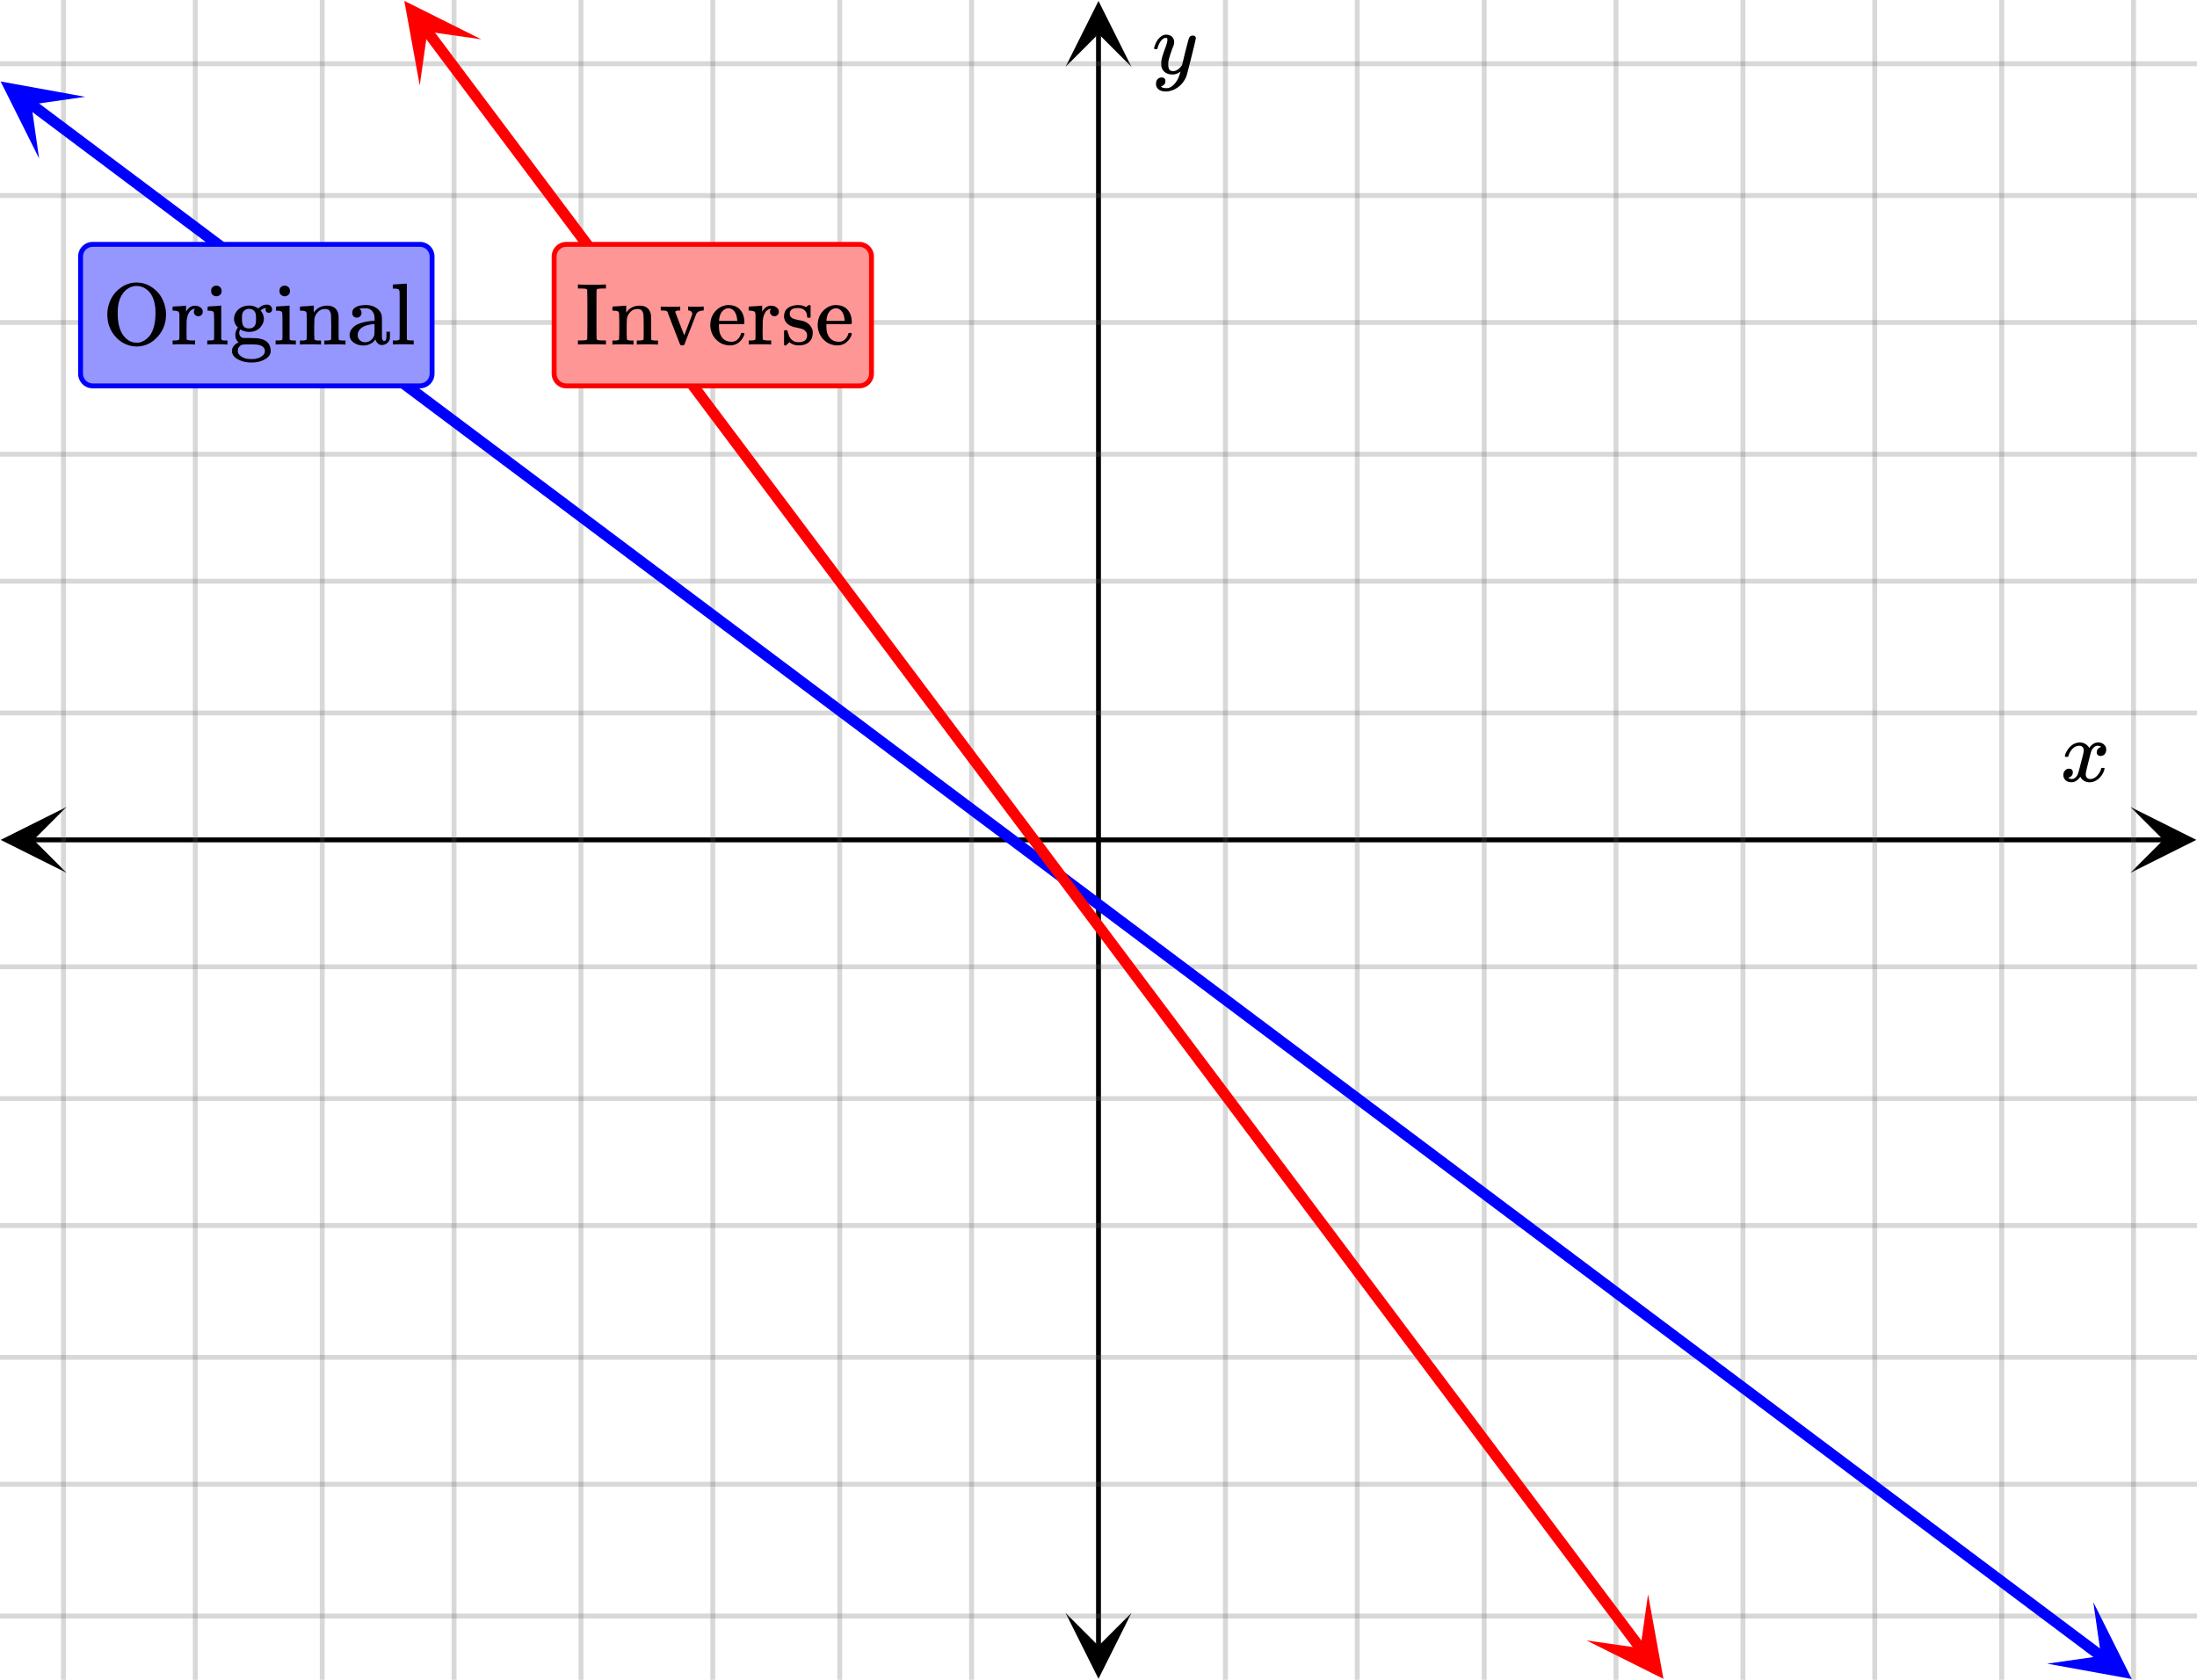 <svg xmlns="http://www.w3.org/2000/svg" width="450" height="344.109" viewBox="0 0 450 344"><defs><clipPath id="a"><path d="M.137 165.25H14V179H.137zm0 0"/></clipPath><clipPath id="b"><path d="M436.363 165.25H450V179h-13.637zm0 0"/></clipPath><clipPath id="c"><path d="M218.25 330H232v13.863h-13.75zm0 0"/></clipPath><clipPath id="d"><path d="M218.25 0H232v13.637h-13.75zm0 0"/></clipPath><clipPath id="e"><path d="M0 16h18v17H0zm0 0"/></clipPath><clipPath id="f"><path d="M4.848 10.332L33.203 31.59 11.945 59.94-16.41 38.684zm0 0"/></clipPath><clipPath id="g"><path d="M419 328h18v16h-18zm0 0"/></clipPath><clipPath id="h"><path d="M428.762 328.156l28.355 21.258-21.262 28.356-28.351-21.258zm0 0"/></clipPath><clipPath id="i"><path d="M82 0h17v18H82zm0 0"/></clipPath><clipPath id="j"><path d="M89.113-4.602l21.266 28.348-28.344 21.266-21.27-28.348zm0 0"/></clipPath><clipPath id="k"><path d="M324 326h17v18h-17zm0 0"/></clipPath><clipPath id="l"><path d="M337.563 326.55l21.265 28.348-28.344 21.266-21.27-28.348zm0 0"/></clipPath></defs><path fill="#fff" d="M0 0h450v344H0z"/><path d="M6.75 171.5h436.5v1H6.75zm0 0"/><g clip-path="url(#a)"><path d="M13.637 165.25L.137 172l13.5 6.75-6.75-6.75zm0 0"/></g><g clip-path="url(#b)"><path d="M436.363 165.25l13.5 6.75-13.5 6.75 6.75-6.75zm0 0"/></g><path d="M251 0v344M278 0v344M304 0v344M331 0v344M357 0v344M384 0v344M410 0v344M437 0v344M199 0v344M172 0v344M146 0v344M119 0v344M93 0v344M66 0v344M40 0v344M13 0v344"/><path d="M251.5 0v344c0 .277-.223.5-.5.5a.498.498 0 0 1-.5-.5V0c0-.277.223-.5.5-.5s.5.223.5.5zm27 0v344c0 .277-.223.5-.5.5a.498.498 0 0 1-.5-.5V0c0-.277.223-.5.5-.5s.5.223.5.5zm26 0v344c0 .277-.223.5-.5.5a.498.498 0 0 1-.5-.5V0c0-.277.223-.5.5-.5s.5.223.5.5zm27 0v344c0 .277-.223.5-.5.5a.498.498 0 0 1-.5-.5V0c0-.277.223-.5.5-.5s.5.223.5.5zm26 0v344c0 .277-.223.5-.5.5a.498.498 0 0 1-.5-.5V0c0-.277.223-.5.5-.5s.5.223.5.5zm27 0v344c0 .277-.223.5-.5.5a.498.498 0 0 1-.5-.5V0c0-.277.223-.5.5-.5s.5.223.5.5zm26 0v344c0 .277-.223.5-.5.5a.498.498 0 0 1-.5-.5V0c0-.277.223-.5.5-.5s.5.223.5.5zm27 0v344c0 .277-.223.5-.5.5a.498.498 0 0 1-.5-.5V0c0-.277.223-.5.5-.5s.5.223.5.5zm-238 0v344c0 .277-.223.5-.5.5a.498.498 0 0 1-.5-.5V0c0-.277.223-.5.5-.5s.5.223.5.5zm-27 0v344c0 .277-.223.5-.5.5a.498.498 0 0 1-.5-.5V0c0-.277.223-.5.5-.5s.5.223.5.5zm-26 0v344c0 .277-.223.5-.5.5a.498.498 0 0 1-.5-.5V0c0-.277.223-.5.5-.5s.5.223.5.5zm-27 0v344c0 .277-.223.5-.5.5a.498.498 0 0 1-.5-.5V0c0-.277.223-.5.5-.5s.5.223.5.5zm-26 0v344c0 .277-.223.5-.5.5a.498.498 0 0 1-.5-.5V0c0-.277.223-.5.5-.5s.5.223.5.5zm-27 0v344c0 .277-.223.5-.5.5a.498.498 0 0 1-.5-.5V0c0-.277.223-.5.5-.5s.5.223.5.5zm-26 0v344c0 .277-.223.5-.5.5a.498.498 0 0 1-.5-.5V0c0-.277.223-.5.5-.5s.5.223.5.5zm-27 0v344c0 .277-.223.5-.5.5a.498.498 0 0 1-.5-.5V0c0-.277.223-.5.5-.5s.5.223.5.5zm0 0" fill="#666" fill-opacity=".251"/><path d="M224.5 337.25V6.75h1v330.5zm0 0"/><g clip-path="url(#c)"><path d="M218.25 330.363l6.75 13.5 6.75-13.5-6.75 6.75zm0 0"/></g><g clip-path="url(#d)"><path d="M218.25 13.637L225 .137l6.75 13.5-6.75-6.75zm0 0"/></g><path d="M0 146h450M0 119h450M0 93h450M0 66h450M0 40h450M0 13h450M0 198h450M0 225h450M0 251h450M0 278h450M0 304h450M0 331h450"/><path d="M0 145.5h450c.277 0 .5.223.5.5s-.223.5-.5.5H0a.498.498 0 0 1-.5-.5c0-.277.223-.5.5-.5zm0-27h450c.277 0 .5.223.5.5s-.223.5-.5.5H0a.498.498 0 0 1-.5-.5c0-.277.223-.5.5-.5zm0-26h450c.277 0 .5.223.5.5s-.223.5-.5.5H0a.498.498 0 0 1-.5-.5c0-.277.223-.5.5-.5zm0-27h450c.277 0 .5.223.5.5s-.223.5-.5.5H0a.498.498 0 0 1-.5-.5c0-.277.223-.5.5-.5zm0-26h450c.277 0 .5.223.5.5s-.223.5-.5.5H0a.498.498 0 0 1-.5-.5c0-.277.223-.5.5-.5zm0-27h450c.277 0 .5.223.5.5s-.223.5-.5.5H0a.498.498 0 0 1-.5-.5c0-.277.223-.5.5-.5zm0 185h450c.277 0 .5.223.5.5s-.223.5-.5.5H0a.498.498 0 0 1-.5-.5c0-.277.223-.5.5-.5zm0 27h450c.277 0 .5.223.5.5s-.223.5-.5.5H0a.498.498 0 0 1-.5-.5c0-.277.223-.5.5-.5zm0 26h450c.277 0 .5.223.5.5s-.223.5-.5.5H0a.498.498 0 0 1-.5-.5c0-.277.223-.5.5-.5zm0 27h450c.277 0 .5.223.5.5s-.223.5-.5.5H0a.498.498 0 0 1-.5-.5c0-.277.223-.5.5-.5zm0 26h450c.277 0 .5.223.5.5s-.223.5-.5.5H0a.498.498 0 0 1-.5-.5c0-.277.223-.5.5-.5zm0 27h450c.277 0 .5.223.5.5s-.223.5-.5.5H0a.498.498 0 0 1-.5-.5c0-.277.223-.5.5-.5zm0 0" fill="#666" fill-opacity=".251"/><path d="M6.977 20.363l2.843 2.133-.672.899.672-.899 2.848 2.133 2.848 2.137 2.847 2.132-.675.903.675-.903 2.844 2.137-.672.899.672-.899 5.695 4.266 2.848 2.136 2.844 2.133 2.847 2.133-.675.902.675-.902 2.848 2.137 2.848 2.133-.676.902.676-.902 2.847 2.136 2.844 2.133 2.848 2.133-.676.902.676-.902 2.847 2.137 2.848 2.133-.676.902.676-.902 2.844 2.136 5.695 4.266-.676.902.676-.902 2.848 2.137 2.844 2.132-.672.903.672-.903 2.847 2.137 2.848 2.133-.676.898.676-.898 2.848 2.133 2.843 2.136-.672.899.672-.899 2.848 2.133-.676.903.676-.903 2.848 2.133 2.847 2.137-.676.898.676-.898 2.848 2.133 2.844 2.136-.672.899.672-.899 5.695 4.266-.676.902.676-.902 2.848 2.137 2.843 2.132-.671.903.671-.903 2.848 2.137 5.695 4.266-.675.902.675-.902 2.844 2.137 2.848 2.132-.676.903.676-.903 2.847 2.137v-.004.004l2.848 2.133-.676.898.676-.898 2.848 2.133 2.843 2.136-.671.899.671-.899 2.848 2.133-.676.899.676-.899 2.848 2.133 2.847 2.137-.675.898.675-.898 2.844 2.133 2.848 2.136-.676.899.676-.899 5.695 4.266 2.844 2.137-.672.898.672-.898 2.848 2.132 2.847 2.137 2.848 2.133 2.844 2.133-.672.902.672-.902 2.847 2.137 5.696 4.265-.676.903.676-.903 2.847 2.137 2.844 2.133 2.848 2.136 2.847 2.133-.675.899.675-.899 2.848 2.133 2.844 2.137-.672.898.672-.898 2.847 2.133 2.848 2.136-.676.899.676-.899 2.848 2.133 2.843 2.133 2.848 2.137-.676.898.676-.898 2.848 2.132-.676.903.676-.903 2.847 2.137 2.844 2.133h.004-.004l2.848 2.133-.676.902.676-.902 2.847 2.137 5.696 4.265 2.844 2.137-.672.898.672-.898 2.847 2.133 2.848 2.136 2.847 2.133-.675.899.675-.899 2.844 2.133 2.848 2.137 2.848 2.133 2.847 2.136-.676.899.676-.899 2.844 2.133 2.848 2.133 2.847 2.137-.675.898.675-.898 2.848 2.132 2.848 2.137 2.843 2.133 2.848 2.133-.676.902.676-.902 2.848 2.136 2.847 2.133 2.844 2.133-.672.902.672-.902 2.848 2.137 2.847 2.133 2.848 2.136 2.844 2.133-.672.899.672-.899 2.847 2.133 2.848 2.137 2.848 2.132 2.844 2.137-.672.899.671-.899 5.696 4.266 2.847 2.137 2.848 2.132-.676.903.676-.903 2.844 2.133-.672.903.672-.903 2.848 2.137 2.847 2.133 2.848 2.136 2.844 2.133-.672.899.672-.899 2.847 2.133 2.848 2.137-.676.898.676-.898 2.848 2.133 2.843 2.136 2.848 2.133-.676.899.676-.899 2.848 2.133 2.847 2.137 2.848 2.132-.676.903.676-.903 2.844 2.137 2.847 2.133-.675.898.675-.898 2.848 2.133-.676.902.676-.902 2.848 2.137 2.843 2.132-.671.903.671-.903 2.848 2.133 2.848 2.137 2.847 2.133-.675.902.675-.902 2.844 2.136 5.695 4.266-.675.902.675-.902 2.848 2.137 2.844 2.133 2.848 2.136-.676.899.675-.899 5.696 4.266-.676.902.676-.902 2.847 2.137 2.844 2.132 2.848 2.137-.676.899.676-.899 5.695 4.266 2.844 2.137-.672.898.672-.899 5.695 4.266 2.848 2.137-.676.898.676-.898 2.844 2.133 2.847 2.136-.675.899.675-.899 5.696 4.266c.496.375.597 1.078.222 1.578a1.122 1.122 0 0 1-1.574.223l-2.848-2.133.676-.902-.676.902-2.843-2.137-2.848-2.133.676-.898-.676.898-2.848-2.132-2.847-2.137-2.844-2.133.672-.902-.672.902-2.848-2.133-2.847-2.136-2.848-2.133.676-.903-.676.903-2.844-2.137-5.695-4.266.676-.902-.676.902-2.848-2.136-2.847-2.133.675-.902-.675.902-2.844-2.137-5.695-4.265.675-.903-.675.903-2.848-2.137-2.844-2.133-2.848-2.137.676-.898-.676.898-5.695-4.265-2.844-2.137.672-.899-.672.899-5.695-4.266.676-.902-.676.902-2.848-2.136-2.843-2.133h-.004.004l-2.848-2.137.676-.898-.676.898-5.695-4.266-2.848-2.136.676-.899-.676.899-2.844-2.133-2.847-2.137L333 267.61l.676-.898-.676.898-2.848-2.132-2.843-2.137.671-.899-.671.899-5.696-4.266-2.847-2.137.675-.898-.675.899-2.844-2.133.672-.903-.672.903-2.848-2.137-5.695-4.266.676-.902-.676.902-2.848-2.136-2.844-2.133-2.847-2.137-2.848-2.133.676-.898-.676.898-2.847-2.133-2.844-2.136-2.848-2.133-2.848-2.137.676-.898-.676.898-2.847-2.133-2.844-2.132.672-.903-.672.903-2.848-2.137-5.695-4.266-2.844-2.136-2.847-2.133.675-.903-.675.903-2.848-2.137-5.695-4.266-2.844-2.136.672-.899-.672.899-2.848-2.133.676-.903-.676.903-2.847-2.137-2.848-2.133.676-.898-.676.898-2.844-2.132-2.847-2.137-2.848-2.133-2.848-2.137.676-.898-.676.898-2.843-2.133.671-.898-.671.898-2.848-2.132-2.848-2.137.676-.899-.676.899-2.847-2.133-2.844-2.133-2.848-2.136-2.847-2.133.675-.903-.675.903-2.848-2.137.676-.898-.676.898-2.848-2.133-2.844-2.133-2.847-2.136.676-.899-.676.899-2.848-2.133-2.848-2.137-2.843-2.133.672-.898-.672.898-2.848-2.132-2.848-2.137-2.847-2.133-2.844-2.133.672-.902-.672.902-2.848-2.137-2.847-2.132-2.848-2.137-2.848-2.133.676-.898-.676.898-2.843-2.133-2.848-2.136-2.848-2.133.676-.903-.676.903-2.847-2.137-2.844-2.133-2.848-2.133-2.847-2.136.675-.899-.675.899-2.848-2.133-2.844-2.137-2.847-2.133.675-.898-.675.898-2.848-2.132-2.848-2.137.676-.899-.676.899-2.844-2.133s-.003 0 0 0l-2.847-2.133-2.848-2.136.676-.899-.676.898-2.847-2.132-2.848-2.137.676-.898-.676.898-2.844-2.133-2.848-2.133.676-.902-.676.902-2.847-2.136-2.848-2.133.676-.903-.676.903-2.844-2.137.672-.898-.672.898-5.695-4.266.676-.902-.676.902-2.848-2.136-2.843-2.133.672-.902-.672.902-2.848-2.137-2.848-2.133.676-.898-.676.898-2.847-2.132-2.848-2.137.676-.899-.676.899-2.844-2.133-2.847-2.133-2.848-2.136.676-.899-.676.899-2.848-2.133-2.843-2.137.671-.898-.671.898-5.696-4.266.676-.902-.676.902-2.847-2.136-2.844-2.133.672-.903-.672.903-2.848-2.137-5.695-4.266.676-.902-.676.903-2.844-2.137-2.848-2.133.676-.902-.676.902-2.847-2.133-2.848-2.137-2.847-2.132.675-.903-.675.903-2.844-2.137-5.696-4.266-2.847-2.136-2.844-2.133.672-.903-.672.903-2.848-2.137-5.695-4.266.676-.902-.676.902-2.844-2.136.672-.899-.672.899-2.847-2.133-2.848-2.137a1.126 1.126 0 0 1-.227-1.574 1.127 1.127 0 0 1 1.579-.223zm0 0" fill="#00f"/><g clip-path="url(#e)"><g clip-path="url(#f)" clip-rule="evenodd"><path d="M17.45 19.781L.124 16.633l7.879 15.75-1.578-11.028zm0 0" fill="#00f"/></g></g><g clip-path="url(#g)"><g clip-path="url(#h)" clip-rule="evenodd"><path d="M428.762 328.156l7.879 15.75-17.329-3.148 11.028-1.574zm0 0" fill="#00f"/></g></g><path d="M88.344 5.621l1.672 2.227 1.668 2.222-.903.676.903-.676 1.668 2.227 1.668 2.223-.899.675.899-.675 1.668 2.222 1.671 2.227-.902.676.902-.676 1.668 2.222 1.668 2.227 1.668 2.223-.898.675.898-.675 1.668 2.222 1.672 2.227-.902.676.902-.676 1.668 2.223 1.668 2.226-.898.672.898-.672 3.336 4.445-.898.676.898-.676 1.668 2.227h.004-.004l1.672 2.223-.903.675.903-.675 1.668 2.222 1.668 2.227 1.668 2.222-.899.676.899-.676 1.668 2.227 1.672 2.223-.903.675.903-.675 1.668 2.222 1.668 2.227 1.667 2.223-.898.675.899-.675 1.667 2.226 1.672 2.223 1.668 2.222 1.668 2.227 1.668 2.223-.898.675.898-.675 1.668 2.226 1.672 2.223 1.668 2.223 1.668 2.226-.898.676.898-.676 1.668 2.223 1.668 2.226 1.668 2.223h.004-.004l1.672 2.223-.903.675.903-.675 1.668 2.226 1.668 2.223 1.668 2.226-.899.672.899-.672 1.668 2.223 1.672 2.223-.903.675.903-.675 1.668 2.226 3.335 4.446 1.668 2.226-.898.676.898-.676 1.672 2.223 1.668 2.226 3.336 4.446 1.668 2.226-.898.676.898-.676 1.672 2.223 1.668 2.226 3.336 4.446-.898.676.898-.676 1.668 2.226 1.668 2.223-.899.676.899-.676 1.672 2.227 3.336 4.445-.899.676.899-.676 1.668 2.226-.899.676.899-.676 1.668 2.223 1.672 2.227 1.667 2.222-.902.676.903-.676 1.667 2.223-.898.676.898-.676 1.668 2.227 1.668 2.222-.898.676.898-.676 1.672 2.227v-.004.004l1.668 2.222-.902.676.902-.676 1.668 2.223 1.668 2.227-.898.675.898-.675 1.668 2.222 1.672 2.223-.902.676.902-.676 1.668 2.226 1.668 2.223-.898.676.898-.676 1.668 2.227 1.668 2.222-.899.676.899-.676 1.668 2.223h.004-.004l1.672 2.227-.903.675.903-.675 1.668 2.222 1.668 2.227 1.668 2.222-.899.676.899-.676 1.668 2.223-.899.676.899-.676 1.672 2.227 1.667 2.222 1.668 2.227-.898.672.898-.672 1.668 2.223-.898.675.898-.675 1.668 2.222 1.672 2.227-.902.676.902-.676 1.668 2.222 1.668 2.227-.898.672.898-.672 1.668 2.223-.898.675.898-.675 1.668 2.222 1.672 2.227 1.668 2.223-.902.675.902-.675 1.668 2.222-.899.676.899-.676 1.668 2.227 1.668 2.222-.899.676.899-.676 1.668 2.227h.004-.004l1.672 2.223-.903.675.903-.675 1.668 2.222 1.668 2.227-.899.676.899-.676 1.668 2.222-.899.676.899-.675 1.668 2.226 1.671 2.223 1.668 2.222-.902.676.902-.676 1.668 2.227 1.668 2.223-.898.675.898-.675 1.668 2.226 1.672 2.223-.902.676.902-.676 1.668 2.222-.902.676.902-.676 1.668 2.227 1.668 2.223-.898.675.898-.675 1.668 2.226 1.672 2.223-.902.676.902-.676 1.668 2.223-.902.675.902-.675 1.668 2.226 1.668 2.223-.899.676.899-.676 1.668 2.226 1.668 2.223 1.672 2.223-.903.675.903-.675 1.668 2.226 1.668 2.223-.899.676.899-.676 1.668 2.223-.899.675.899-.675 1.668 2.226 1.671 2.223-.902.676.902-.676 1.668 2.226 3.336 4.446-.898.675.898-.675 1.668 2.226 1.672 2.223-.902.676.902-.676 1.668 2.226 3.336 4.446-.898.675.898-.675 1.668 2.226 1.672 2.223 1.668 2.226-.902.672.902-.671 3.336 4.445-.899.676.899-.676 1.668 2.226 1.668 2.223h.004-.004l1.672 2.227-.903.671.903-.671 3.336 4.445-.899.676.899-.676 1.668 2.226 1.668 2.223-.899.676.899-.676 1.671 2.227-.902.672.902-.672 1.668 2.222a1.123 1.123 0 0 1-.226 1.575c-.496.375-1.2.273-1.574-.223l-1.668-2.227-1.668-2.222-1.668-2.227.898-.672-.898.672-1.672-2.223-1.668-2.222.902-.676-.902.676-1.668-2.227-1.668-2.222.898-.676-.898.676-1.668-2.227.898-.672-.898.672-1.672-2.223-1.668-2.222.902-.676-.902.676-1.668-2.227-1.668-2.223-1.668-2.226.899-.672-.899.672-1.672-2.223-1.668-2.222.903-.676-.903.676-1.668-2.227.899-.676-.899.676-3.336-4.445.899-.676-.899.676-1.671-2.227-1.668-2.222-1.668-2.227.898-.672-.898.672-3.336-4.445.898-.676-.898.676-1.668-2.227c-.004 0-.004 0 0 0l-1.672-2.223-1.668-2.226.902-.672-.902.672-3.336-4.445-1.668-2.227.898-.676-.898.676-1.672-2.223-1.668-2.226.902-.672-.902.672-3.336-4.446-1.668-2.226.899-.676-.899.676-1.672-2.223-1.668-2.226.903-.672-.903.672-3.336-4.446-1.668-2.226.899-.676-.899.676-1.671-2.223-1.668-2.226.902-.672-.902.672-3.336-4.446.898-.675-.898.675-1.668-2.226.898-.676-.898.676-1.668-2.223c-.004 0-.004 0 0 0l-1.672-2.223-1.668-2.226.902-.676-.902.676-1.668-2.223-1.668-2.226.898-.672-.898.672-1.668-2.223-1.672-2.223.902-.675-.902.675-1.668-2.226-1.668-2.223-1.668-2.226.899-.672-.899.672-1.668-2.223.899-.676-.899.676-1.672-2.223-1.668-2.226-1.668-2.223.899-.676-.899.676-1.668-2.227-1.667-2.222.898-.676-.899.676-1.671-2.223-1.668-2.226-1.668-2.223.898-.676-.898.676-1.668-2.227.898-.672-.898.672-3.336-4.445c-.004 0-.004 0 0 0l-1.672-2.227.902-.675-.902.675-1.668-2.222.902-.676-.902.676-1.668-2.227v.004-.004l-1.668-2.222.898-.676-.898.676-1.668-2.223-1.672-2.227.903-.675-.903.675-3.336-4.445.899-.676-.899.676-1.668-2.226-1.668-2.223.899-.676-.899.676-1.672-2.227-1.668-2.222.903-.676-.903.676-1.668-2.223-1.667-2.227.898-.675-.899.675-1.667-2.222-1.672-2.227.902-.672-.902.672-3.336-4.445-1.668-2.227.898-.675-.898.675-1.668-2.222.898-.676-.898.676-1.668-2.227c-.004 0-.004 0 0 0l-1.672-2.223-1.668-2.222.902-.676-.902.676-1.668-2.227.898-.676-.898.676-1.668-2.222-1.668-2.227-1.672-2.223-1.668-2.222.903-.676-.903.676-1.668-2.227-3.336-4.445-1.672-2.227.903-.676-.903.676-1.668-2.222-1.667-2.227-3.336-4.445-1.672-2.227.902-.676-.902.676-1.668-2.222-1.668-2.227-3.336-4.445.898-.676-.898.676-1.668-2.227c-.004 0-.004 0 0 0l-1.672-2.223.902-.675-.902.675-1.668-2.226-3.336-4.445.899-.676-.899.676-1.668-2.227-1.672-2.223-1.668-2.226-1.668-2.223.899-.676-.899.676-1.668-2.223-1.668-2.226-1.672-2.223-1.667-2.226.902-.672-.903.672-3.335-4.446-1.668-2.226-1.672-2.223-1.668-2.223-1.668-2.226.898-.676-.898.676-1.668-2.223-1.668-2.226.898-.676-.898.676-1.668-2.223h-.004.004l-1.672-2.223.902-.675-.902.675-1.668-2.226-1.668-2.223-1.668-2.226.899-.672-.899.672-1.668-2.223-1.672-2.223.903-.675-.903.675-1.668-2.226-1.668-2.223.899-.676-.899.676-1.668-2.227-1.668-2.222.899-.676-.899.676-1.671-2.223-1.668-2.226.902-.676-.902.676-1.668-2.223-1.668-2.227-1.668-2.222.898-.676-.898.676-1.672-2.223-1.668-2.226.902-.676-.902.676-1.668-2.223-1.668-2.227.898-.672-.898.672-1.668-2.222a1.122 1.122 0 0 1 .223-1.575 1.122 1.122 0 0 1 1.574.223zm0 0" fill="red"/><g clip-path="url(#i)"><g clip-path="url(#j)" clip-rule="evenodd"><path d="M98.566 7.996L82.812.125l3.157 17.324 1.57-11.023zm0 0" fill="red"/></g></g><g clip-path="url(#k)"><g clip-path="url(#l)" clip-rule="evenodd"><path d="M337.563 326.55l3.152 17.325-15.75-7.871 11.023 1.57zm0 0" fill="red"/></g></g><path d="M423.047 155c-.074-.074-.11-.14-.11-.203.051-.324.239-.738.563-1.25.563-.844 1.27-1.332 2.125-1.469.168-.02.293-.031.375-.031.418 0 .8.105 1.156.32.356.215.61.48.766.805.156-.2.254-.324.297-.375.437-.5.949-.75 1.531-.75.488 0 .887.14 1.195.422.309.281.461.625.461 1.031 0 .375-.105.688-.32.938-.215.25-.492.375-.836.375a.814.814 0 0 1-.563-.196.67.67 0 0 1-.218-.523c0-.551.3-.934.906-1.14 0-.013-.066-.052-.203-.126-.113-.074-.285-.11-.516-.11a.936.936 0 0 0-.344.048c-.457.187-.796.582-1.015 1.187-.031.094-.203.762-.516 2.008-.312 1.246-.48 1.945-.5 2.101a2.243 2.243 0 0 0-.062.532c0 .293.082.52.25.687.168.168.39.25.672.25.5 0 .957-.215 1.367-.64.41-.426.691-.895.836-1.407.031-.125.066-.195.101-.21.035-.016.133-.024.29-.024.23 0 .343.047.343.14 0 .012-.015.079-.047.204-.199.738-.613 1.386-1.25 1.937-.562.45-1.156.672-1.781.672-.844 0-1.48-.379-1.906-1.14-.356.542-.801.902-1.344 1.078a1.76 1.76 0 0 1-.469.047c-.687 0-1.176-.25-1.469-.75a1.322 1.322 0 0 1-.187-.72c0-.355.11-.66.328-.913a1.05 1.05 0 0 1 .828-.383c.52 0 .781.254.781.766 0 .437-.214.761-.64.968-.02.012-.05.024-.086.04a1.046 1.046 0 0 0-.094.046c-.027.016-.043.024-.055.024l-.046.015c0 .031.09.082.265.156.145.063.301.094.469.094.438 0 .813-.27 1.125-.812.125-.219.355-1 .688-2.344.074-.27.152-.574.242-.914.09-.34.152-.598.195-.774.043-.175.066-.285.078-.328.063-.324.094-.558.094-.703 0-.281-.078-.508-.235-.68-.156-.171-.375-.257-.656-.257-.543 0-1.011.207-1.406.625a3.462 3.462 0 0 0-.828 1.437c-.02.106-.047.168-.078.188-.031.02-.13.031-.297.031zm0 0M244.313 7.234c.175 0 .324.047.445.141.12.094.18.219.18.375s-.293 1.418-.883 3.781c-.59 2.364-.926 3.66-1.008 3.89a4.988 4.988 0 0 1-.938 1.626c-.425.5-.922.89-1.484 1.172-.645.312-1.25.468-1.813.468-.917 0-1.535-.285-1.859-.859-.113-.168-.172-.406-.172-.719 0-.406.11-.722.328-.953.262-.23.528-.343.797-.343.531 0 .797.25.797.75 0 .449-.207.769-.625.968a.84.84 0 0 1-.101.055c-.036.016-.067.027-.086.039a.093.093 0 0 1-.047.016l-.063.03c.043.063.168.142.375.235.2.063.39.094.578.094h.141c.207 0 .363-.012.469-.031.457-.137.89-.442 1.297-.922.406-.48.718-1.05.937-1.719.137-.394.203-.629.203-.703 0-.012-.011-.008-.039.008a.534.534 0 0 0-.101.086c-.45.324-.942.484-1.485.484-.613 0-1.12-.144-1.515-.437-.395-.293-.653-.704-.766-1.235a5.999 5.999 0 0 1-.016-.57c0-.285.012-.508.032-.664.082-.512.359-1.39.828-2.64.261-.708.39-1.204.39-1.485 0-.168-.011-.285-.039-.352-.027-.066-.097-.101-.21-.101h-.094c-.27 0-.532.129-.782.39-.386.387-.683.957-.89 1.72a.197.197 0 0 1-.016.062.288.288 0 0 1-.023.054l-.024.032c-.011.015-.031.023-.062.023h-.485c-.074-.074-.109-.129-.109-.164s.02-.121.063-.258c.25-.844.625-1.496 1.125-1.953.406-.387.832-.578 1.28-.578.5 0 .903.137 1.204.414.3.277.453.66.453 1.148-.02.23-.035.356-.047.375 0 .075-.094.332-.281.782-.488 1.332-.781 2.308-.875 2.921a4.09 4.09 0 0 0-.016.422c0 .457.07.809.211 1.047.14.239.403.36.79.36.28 0 .542-.075.788-.22.246-.144.43-.284.555-.421.125-.137.285-.324.484-.563 0-.011.028-.132.086-.367.059-.234.145-.586.258-1.054.113-.47.223-.918.328-1.344.457-1.793.715-2.735.766-2.828.156-.324.41-.485.766-.485zm0 0"/><path d="M19 49.5h67a3 3 0 0 1 3 3v24a3 3 0 0 1-3 3H19a3 3 0 0 1-3-3v-24a3 3 0 0 1 3-3zm1 2h65c1.105 0 2 .895 2 2v22c0 1.105-.895 2-2 2H20c-1.105 0-2-.895-2-2v-22c0-1.105.895-2 2-2zm0 0" fill-rule="evenodd" fill="#00f"/><path d="M19 50.5h67c1.105 0 2 .895 2 2v24c0 1.105-.895 2-2 2H19c-1.105 0-2-.895-2-2v-24c0-1.105.895-2 2-2zm0 0" fill-rule="evenodd" fill="#9696ff"/><path d="M34 64.36a9.9 9.9 0 0 0-.031-.75c-.188-1.391-.672-2.579-1.469-3.579-.36-.406-.672-.718-.938-.906-1.078-.875-2.28-1.297-3.578-1.297-.218 0-.359 0-.468.016-1.157.11-2.172.515-3.078 1.281-.266.172-.594.5-.97.938a6.95 6.95 0 0 0-1.484 4.328c0 .515.047.906.094 1.218a6.552 6.552 0 0 0 1.735 3.47c.921.968 2.015 1.546 3.265 1.765.297.031.578.078.89.078 1.657 0 3.079-.656 4.25-1.922C33.407 67.734 34 66.172 34 64.36zm-4.61-5.516c1.329.672 2.11 1.922 2.36 3.75.078.343.094.843.094 1.531 0 2.016-.407 3.547-1.188 4.594-.625.765-1.343 1.234-2.172 1.406-.062.016-.234.016-.5.016a3.03 3.03 0 0 1-2.015-.735c-1.219-.984-1.86-2.734-1.86-5.281 0-.688.047-1.188.094-1.531.125-.89.39-1.657.813-2.297a3.97 3.97 0 0 1 1.562-1.453 3.396 3.396 0 0 1 1.39-.313c.47 0 .938.11 1.423.313zm6.25 10.843h-.28v.829h.14c.172-.032.828-.047 2-.047 1.313 0 2.078.015 2.297.047h.156v-.829h-.562c-.5 0-.828-.03-.953-.093-.094-.016-.157-.063-.22-.172v-.36-.359c0-.125-.015-.281-.015-.453v-.5c0-.328.016-.75.016-1.219v-.687c.078-1.047.36-1.813.828-2.281.11-.063.25-.157.437-.266.25-.078.391-.094.407-.078 0 .031 0 .062-.032.11a.807.807 0 0 0-.14.483c0 .282.093.5.265.657.188.172.375.25.641.25.25 0 .453-.078.64-.25.188-.188.266-.39.266-.672 0-.422-.234-.766-.703-1.016a1.79 1.79 0 0 0-.86-.203c-.452 0-.812.11-1.093.328-.281.219-.531.516-.766.89v-1.233h-.047s-.078.015-.203.015c-.109.016-.28.031-.515.047a4.584 4.584 0 0 1-.64.047l-.642.031c-.218.016-.374.031-.5.031l-.187.016c-.016 0-.031.156-.031.422v.406h.328c.39.047.656.094.797.172.156.063.218.234.265.453l.016.406v4.266c0 .188-.016.313-.016.422v.14c-.093.188-.39.25-.859.25zm8.72-11.234c-.329 0-.594.11-.813.297-.219.188-.297.453-.297.797 0 .437.156.75.484.922.141.11.344.172.594.172.203 0 .406-.063.578-.172.313-.172.485-.485.485-.922 0-.313-.11-.594-.297-.766a1.226 1.226 0 0 0-.735-.328zm2.093 12.078h.14v-.828h-.421c-.344-.016-.547-.031-.64-.062a.642.642 0 0 1-.22-.235v-6.86h-.046s-.078.017-.203.017c-.11.015-.297.03-.532.046-.203.016-.422.047-.64.047l-.641.032c-.219.015-.39.03-.516.046l-.172.016c-.015 0-.046.14-.046.422v.422h.203c.61 0 .968.11 1.062.36.063.108.078 1.077.078 2.89 0 1.703 0 2.578-.015 2.594-.047.109-.11.156-.219.203a7.3 7.3 0 0 1-.89.046h-.282v.829h.14c.22-.032.876-.047 1.97-.047 1.109 0 1.734.031 1.89.062zm6.469-7.39l-.203-.125a3.29 3.29 0 0 0-1.703-.47 3.45 3.45 0 0 0-1.532.345c-.468.234-.812.53-1.062.906-.328.469-.484.953-.484 1.469 0 .64.25 1.234.796 1.78-.359.47-.53.97-.53 1.532 0 .625.218 1.125.655 1.5l-.203.11c-.218.093-.39.234-.578.421-.375.344-.562.75-.562 1.235 0 .187 0 .312.047.39.156.594.609 1.063 1.359 1.422.719.375 1.594.547 2.578.547.984 0 1.844-.172 2.563-.547.734-.36 1.187-.828 1.343-1.422.032-.078.032-.218.032-.437 0-.703-.235-1.297-.688-1.766-.422-.375-1-.625-1.734-.734-.297-.063-.938-.094-1.953-.11-.75 0-1.157-.015-1.266-.015-.11 0-.219-.063-.328-.125-.313-.203-.469-.516-.469-.922 0-.219.078-.453.203-.688.61.329 1.203.5 1.781.5 1.141 0 2.016-.406 2.563-1.234.328-.469.5-.953.5-1.437 0-.579-.203-1.125-.594-1.61-.031-.031-.047-.078-.062-.093 0-.032.03-.063.14-.126.235-.187.516-.312.797-.359.047-.016.11-.031.156-.047v.016c-.015.031-.015.047-.015.047-.063.093-.094.218-.047.39.047.36.266.532.64.532.204 0 .36-.047.485-.172a.674.674 0 0 0 .187-.469c0-.297-.109-.547-.297-.75a1.03 1.03 0 0 0-.718-.281c-.672 0-1.266.265-1.797.797zm-3.36 2.109c0-.406.016-.703.047-.922.063-.328.22-.594.47-.797.25-.203.546-.312.905-.312.782 0 1.25.39 1.407 1.11.03.218.047.515.047.921s-.016.719-.047.89c-.078.329-.22.594-.453.797-.25.204-.563.282-.938.282-.563 0-.938-.156-1.14-.5-.22-.328-.297-.828-.297-1.469zm4.188 5.672c.328.203.5.531.5.922 0 .172-.016.281-.031.328-.094.297-.297.547-.64.781-.345.234-.75.39-1.173.484-.218.047-.531.063-.906.063-.39 0-.703-.016-.922-.063a2.893 2.893 0 0 1-1.172-.468c-.328-.235-.547-.485-.64-.781-.032-.11-.063-.22-.063-.36 0-.25.063-.484.203-.719.14-.218.328-.39.578-.5.141-.078.625-.109 1.438-.109h.531c.61 0 1.078.031 1.406.078.313.047.625.156.891.344zm4.61-12.469c-.329 0-.594.11-.813.297-.219.188-.297.453-.297.797 0 .437.156.75.484.922.141.11.344.172.594.172.203 0 .406-.063.578-.172.313-.172.485-.485.485-.922 0-.313-.11-.594-.297-.766a1.226 1.226 0 0 0-.735-.328zm2.093 12.078h.14v-.828h-.421c-.344-.016-.547-.031-.64-.062a.642.642 0 0 1-.22-.235v-6.86h-.046s-.078.017-.203.017c-.11.015-.297.03-.532.046-.203.016-.422.047-.64.047l-.641.032c-.219.015-.39.03-.516.046l-.172.016c-.015 0-.046.14-.046.422v.422h.203c.61 0 .968.11 1.062.36.063.108.078 1.077.078 2.89 0 1.703 0 2.578-.015 2.594-.047.109-.11.156-.219.203a7.3 7.3 0 0 1-.89.046h-.282v.829h.14c.22-.032.876-.047 1.97-.047 1.109 0 1.734.031 1.89.062zm3.938-1.094v-.421c0-.125-.032-.266-.032-.422V67.484v-.921c0-.329.032-.579.032-.797v-.344c.062-.625.296-1.14.734-1.563.39-.422.875-.609 1.422-.609.375 0 .672.063.844.25.187.172.328.453.39.844.031.094.047.953.063 2.578 0 1.625-.016 2.453-.016 2.5 0 .172-.328.281-.953.281h-.438v.828h.141c.14-.031.828-.047 2.016-.047 1.187 0 1.86.016 2.015.047h.157v-.828h-.297a7.03 7.03 0 0 1-.875-.047c-.11-.047-.188-.11-.219-.203-.016-.031-.016-.812-.016-2.344 0-1.593-.015-2.437-.015-2.515-.156-1.313-.922-2-2.297-2.031-1.188 0-2.11.453-2.75 1.39l-.016.016c-.015 0-.015-.235-.015-.688v-.718h-.063c-.016 0-.094 0-.219.015-.109 0-.28.016-.515.031-.219.016-.438.047-.657.063-.203 0-.421.016-.64.031-.219 0-.39.016-.531.031l-.172.016c-.016 0-.032.14-.032.422v.422h.313c.406.015.672.062.813.14.14.063.218.235.25.47v.405c0 .282.03.625.03 1.047v2.657c0 .218-.03.406-.03.578v.562c-.079.156-.376.25-.844.25h-.532v.828h.141c.156-.031.828-.047 2.016-.047 1.187 0 1.875.016 2.015.047h.141v-.828h-.531c-.469 0-.75-.094-.828-.266zm8.703-4.421c.265 0 .5-.094.672-.297.187-.172.28-.406.28-.688 0-.344-.124-.61-.405-.781 0-.094.421-.156 1.218-.156.438 0 .829.125 1.125.343.297.235.5.547.641.938.063.203.094.5.094.906v.39h-.25c-1.281.079-2.313.313-3.125.673a2.91 2.91 0 0 0-1.031.687c-.47.469-.704.985-.704 1.547 0 .234.032.469.141.703.172.422.5.766 1 1.031a3.438 3.438 0 0 0 1.672.407c.766 0 1.453-.25 2.047-.735.047-.062.125-.156.234-.28.11-.126.188-.188.219-.235v.078c.078.281.234.531.469.75.234.219.5.328.812.328a1.705 1.705 0 0 0 1.625-1.172c.016-.094.031-.375.047-.844v-.703h-.719v.656c0 .5-.031.844-.11.985-.077.156-.202.25-.343.25-.172 0-.281-.094-.36-.25a.942.942 0 0 1-.109-.469v-2.047c0-1.172-.015-1.86-.015-2.078 0-.219-.031-.39-.094-.578-.172-.578-.578-1.047-1.14-1.406-.579-.36-1.266-.532-2.063-.532-.688 0-1.234.094-1.703.266-.469.188-.797.438-.938.75-.11.219-.14.422-.14.578 0 .281.078.516.265.703.172.188.39.282.688.282zm3.625 2.343c-.016.704-.031 1.11-.047 1.204-.11.406-.344.765-.688 1.062-.343.281-.75.422-1.218.422-.438 0-.782-.14-1.063-.406a1.407 1.407 0 0 1-.437-1.032c0-.312.062-.578.203-.812.453-.86 1.5-1.344 3.156-1.453.016-.016.047-.016.078-.016 0 0 .016.344.016 1.031zm4.031 2.329h-.281v.828h.14c.141-.032.813-.047 2-.047 1.094 0 1.766.015 1.985.047h.14v-.829h-.28a7.3 7.3 0 0 1-.891-.046c-.11-.047-.172-.094-.22-.204-.015-.015-.015-1.921-.015-5.718v-5.672h-.047c-.015 0-.094 0-.219.016-.109 0-.296.015-.546.03-.235.016-.438.032-.641.048-.219 0-.453.03-.672.047-.234 0-.406.015-.531.03l-.188.016c-.015 0-.03.125-.03.422v.407h.327c.39.015.656.078.797.14.156.078.219.234.266.469v.312c0 .188.015.453.015.782v7.53c0 .22-.015.423-.015.595v.562c-.094.172-.39.25-.86.25zm0 0"/><path d="M116 49.5h60a3 3 0 0 1 3 3v24a3 3 0 0 1-3 3h-60a3 3 0 0 1-3-3v-24a3 3 0 0 1 3-3zm1 2h58c1.105 0 2 .895 2 2v22c0 1.105-.895 2-2 2h-58c-1.105 0-2-.895-2-2v-22c0-1.105.895-2 2-2zm0 0" fill-rule="evenodd" fill="red"/><path d="M116 50.5h60c1.105 0 2 .895 2 2v24c0 1.105-.895 2-2 2h-60c-1.105 0-2-.895-2-2v-24c0-1.105.895-2 2-2zm0 0" fill-rule="evenodd" fill="#ff9696"/><path d="M123.906 70.516h.203v-.829h-.406c-.469 0-.86-.015-1.187-.046-.141-.047-.25-.094-.297-.204-.047-.03-.047-1.734-.047-5.078 0-3.328 0-5.015.047-5.062.047-.094.156-.156.297-.188a8.64 8.64 0 0 1 1.187-.062h.406v-.828h-.203c-.203.031-1.078.062-2.672.062-1.578 0-2.484-.031-2.656-.062h-.203v.828h.406c.469 0 .86.016 1.188.062a.45.45 0 0 1 .297.188c.015.047.046 1.734.046 5.062 0 3.344-.03 5.047-.046 5.079-.063.109-.157.156-.297.203a12.71 12.71 0 0 1-1.188.046h-.406v.829h.203c.172-.032 1.078-.047 2.656-.047 1.594 0 2.47.015 2.672.047zm4.485-1.079v-.421c0-.125-.032-.266-.032-.422V67.484v-.921c0-.329.032-.579.032-.797v-.344c.062-.625.297-1.14.734-1.563.39-.422.875-.609 1.422-.609.375 0 .672.063.844.25.187.172.328.453.39.844.031.094.047.953.063 2.578 0 1.625-.016 2.453-.016 2.5 0 .172-.328.281-.953.281h-.438v.828h.141c.14-.031.828-.047 2.016-.047 1.187 0 1.86.016 2.015.047h.157v-.828h-.297a7.03 7.03 0 0 1-.875-.047c-.11-.047-.188-.11-.219-.203-.016-.031-.016-.812-.016-2.344 0-1.593-.015-2.437-.015-2.515-.156-1.313-.922-2-2.297-2.031-1.188 0-2.11.453-2.75 1.39l-.016.016c-.015 0-.015-.235-.015-.688v-.718h-.063c-.016 0-.094 0-.219.015-.109 0-.28.016-.515.031-.219.016-.438.047-.656.063-.204 0-.422.016-.641.031-.219 0-.39.016-.531.031l-.172.016c-.016 0-.031.14-.031.422v.422h.312c.406.015.672.062.813.14.14.063.218.235.25.47v.405c0 .282.03.625.03 1.047v2.657c0 .218-.03.406-.03.578v.562c-.079.156-.376.25-.844.25h-.531v.828h.14c.156-.031.828-.047 2.016-.047 1.187 0 1.875.016 2.015.047h.141v-.828h-.531c-.469 0-.75-.094-.828-.266zm12.687-6.703h-.125v.813h.078c.188 0 .36.078.516.187a.585.585 0 0 1 .234.485v.14c-.719 1.907-1.265 3.344-1.625 4.297l-.922-2.375c-.609-1.578-.922-2.406-.922-2.437.032-.188.282-.282.75-.282h.266v-.812h-.156c-.172.031-.844.047-1.969.047-1.047 0-1.64-.016-1.75-.047h-.11v.813h.438c.281 0 .469.015.531.046.079 0 .141.032.235.078.094.047.156.126.219.266 0 .047.843 2.25 2.53 6.578.063.11.204.172.438.172.235 0 .375-.062.453-.172.016-.062.407-1.11 1.204-3.125.797-2.031 1.187-3.078 1.218-3.125.22-.437.657-.672 1.344-.719h.188v-.812h-.078c-.297 0-.782.031-1.47.031h-.64c-.531 0-.812-.031-.875-.047zm11.39 3.36c0-1.156-.28-2.047-.859-2.688-.578-.656-1.406-.968-2.5-.968-.109 0-.203.015-.25.015-.937.125-1.75.578-2.406 1.328-.64.766-.969 1.688-.969 2.797 0 .453.078.875.22 1.313.233.703.608 1.296 1.155 1.78.532.5 1.141.813 1.828.938.313.079.579.094.797.094.72 0 1.328-.203 1.828-.594a3.46 3.46 0 0 0 1.11-1.546.993.993 0 0 0 .047-.235c0-.11-.125-.187-.36-.187-.156 0-.25.015-.28.046-.048.047-.079.141-.11.266-.14.39-.328.703-.563.938-.36.39-.797.562-1.297.562-1.062 0-1.797-.422-2.234-1.328-.25-.453-.36-1.11-.36-2.016v-.265h5.079c.078-.078.125-.172.125-.25zM151 65.547v.14h-3.719v-.124c.078-.688.219-1.204.469-1.594.406-.578.906-.875 1.531-.875.172.031.297.047.375.078.781.281 1.235 1.078 1.344 2.375zm2.64 4.14h-.28v.829h.14c.172-.032.828-.047 2-.047 1.313 0 2.078.015 2.297.047h.156v-.829h-.562c-.5 0-.828-.03-.953-.093-.094-.016-.157-.063-.22-.172v-.36-.359c0-.125-.015-.281-.015-.453v-.5c0-.328.016-.75.016-1.219v-.687c.078-1.047.36-1.813.828-2.281.11-.063.25-.157.437-.266.25-.078.391-.094.407-.078 0 .031 0 .062-.032.11a.807.807 0 0 0-.14.483c0 .282.094.5.265.657.188.172.375.25.641.25.25 0 .453-.078.64-.25.188-.188.266-.39.266-.672 0-.422-.234-.766-.703-1.016a1.79 1.79 0 0 0-.86-.203c-.452 0-.812.11-1.093.328-.281.219-.531.516-.766.89v-1.233h-.047s-.078.015-.203.015c-.109.016-.28.031-.515.047a4.584 4.584 0 0 1-.64.047l-.642.031c-.218.016-.375.031-.5.031l-.187.016c-.016 0-.031.156-.031.422v.406h.328c.39.047.656.094.797.172.156.063.219.234.265.453l.016.406v4.266c0 .188-.016.313-.016.422v.14c-.093.188-.39.25-.859.25zm9.782-6.64c.578 0 1.047.156 1.39.469.313.328.5.75.5 1.297 0 .062.032.14.11.218h.5l.11-.11v-2.374a.326.326 0 0 0-.235-.11h-.14a3.66 3.66 0 0 0-.407.297l-.156.125-.266-.14a2.954 2.954 0 0 0-1.266-.266c-.25-.016-.39-.016-.421 0-1.703.172-2.547.953-2.547 2.328 0 .14 0 .235.015.266.125.75.594 1.312 1.391 1.672.234.125.688.25 1.36.375.374.094.656.172.874.219.297.093.563.25.75.484.22.219.328.484.328.844 0 .937-.593 1.406-1.75 1.406-.75 0-1.328-.297-1.75-.922a4.493 4.493 0 0 1-.468-1.234c-.031-.141-.063-.235-.094-.25-.047-.047-.14-.047-.281-.047-.172 0-.266 0-.281.031-.063.016-.094.078-.094.203v2.781c.078.079.14.11.234.11h.14l.204-.188c.078-.062.14-.125.219-.187l.156-.172.14-.125c.532.437 1.157.656 1.875.656 1.297 0 2.188-.453 2.657-1.344.156-.359.25-.765.25-1.234 0-.219-.016-.36-.016-.438-.219-.828-.703-1.421-1.469-1.78-.25-.141-.718-.282-1.406-.391-.547-.11-.969-.235-1.219-.36a1.08 1.08 0 0 1-.562-.61c-.031-.062-.031-.171-.031-.327 0-.781.547-1.172 1.656-1.172zm11.047 3.047c0-1.156-.281-2.047-.86-2.688-.578-.656-1.406-.968-2.5-.968-.109 0-.203.015-.25.015-.937.125-1.75.578-2.406 1.328-.64.766-.969 1.688-.969 2.797 0 .453.078.875.22 1.313.233.703.608 1.296 1.155 1.78.532.5 1.141.813 1.828.938.313.079.579.094.797.094.72 0 1.328-.203 1.828-.594a3.46 3.46 0 0 0 1.11-1.546.993.993 0 0 0 .047-.235c0-.11-.125-.187-.36-.187-.156 0-.25.015-.28.046-.048.047-.079.141-.11.266-.14.39-.328.703-.563.938-.36.39-.797.562-1.297.562-1.062 0-1.797-.422-2.234-1.328-.25-.453-.36-1.11-.36-2.016v-.265h5.079c.078-.078.125-.172.125-.25zM173 65.547v.14h-3.719v-.124c.078-.688.219-1.204.469-1.594.406-.578.906-.875 1.531-.875.172.031.297.047.375.078.781.281 1.235 1.078 1.344 2.375zm0 0"/></svg>
